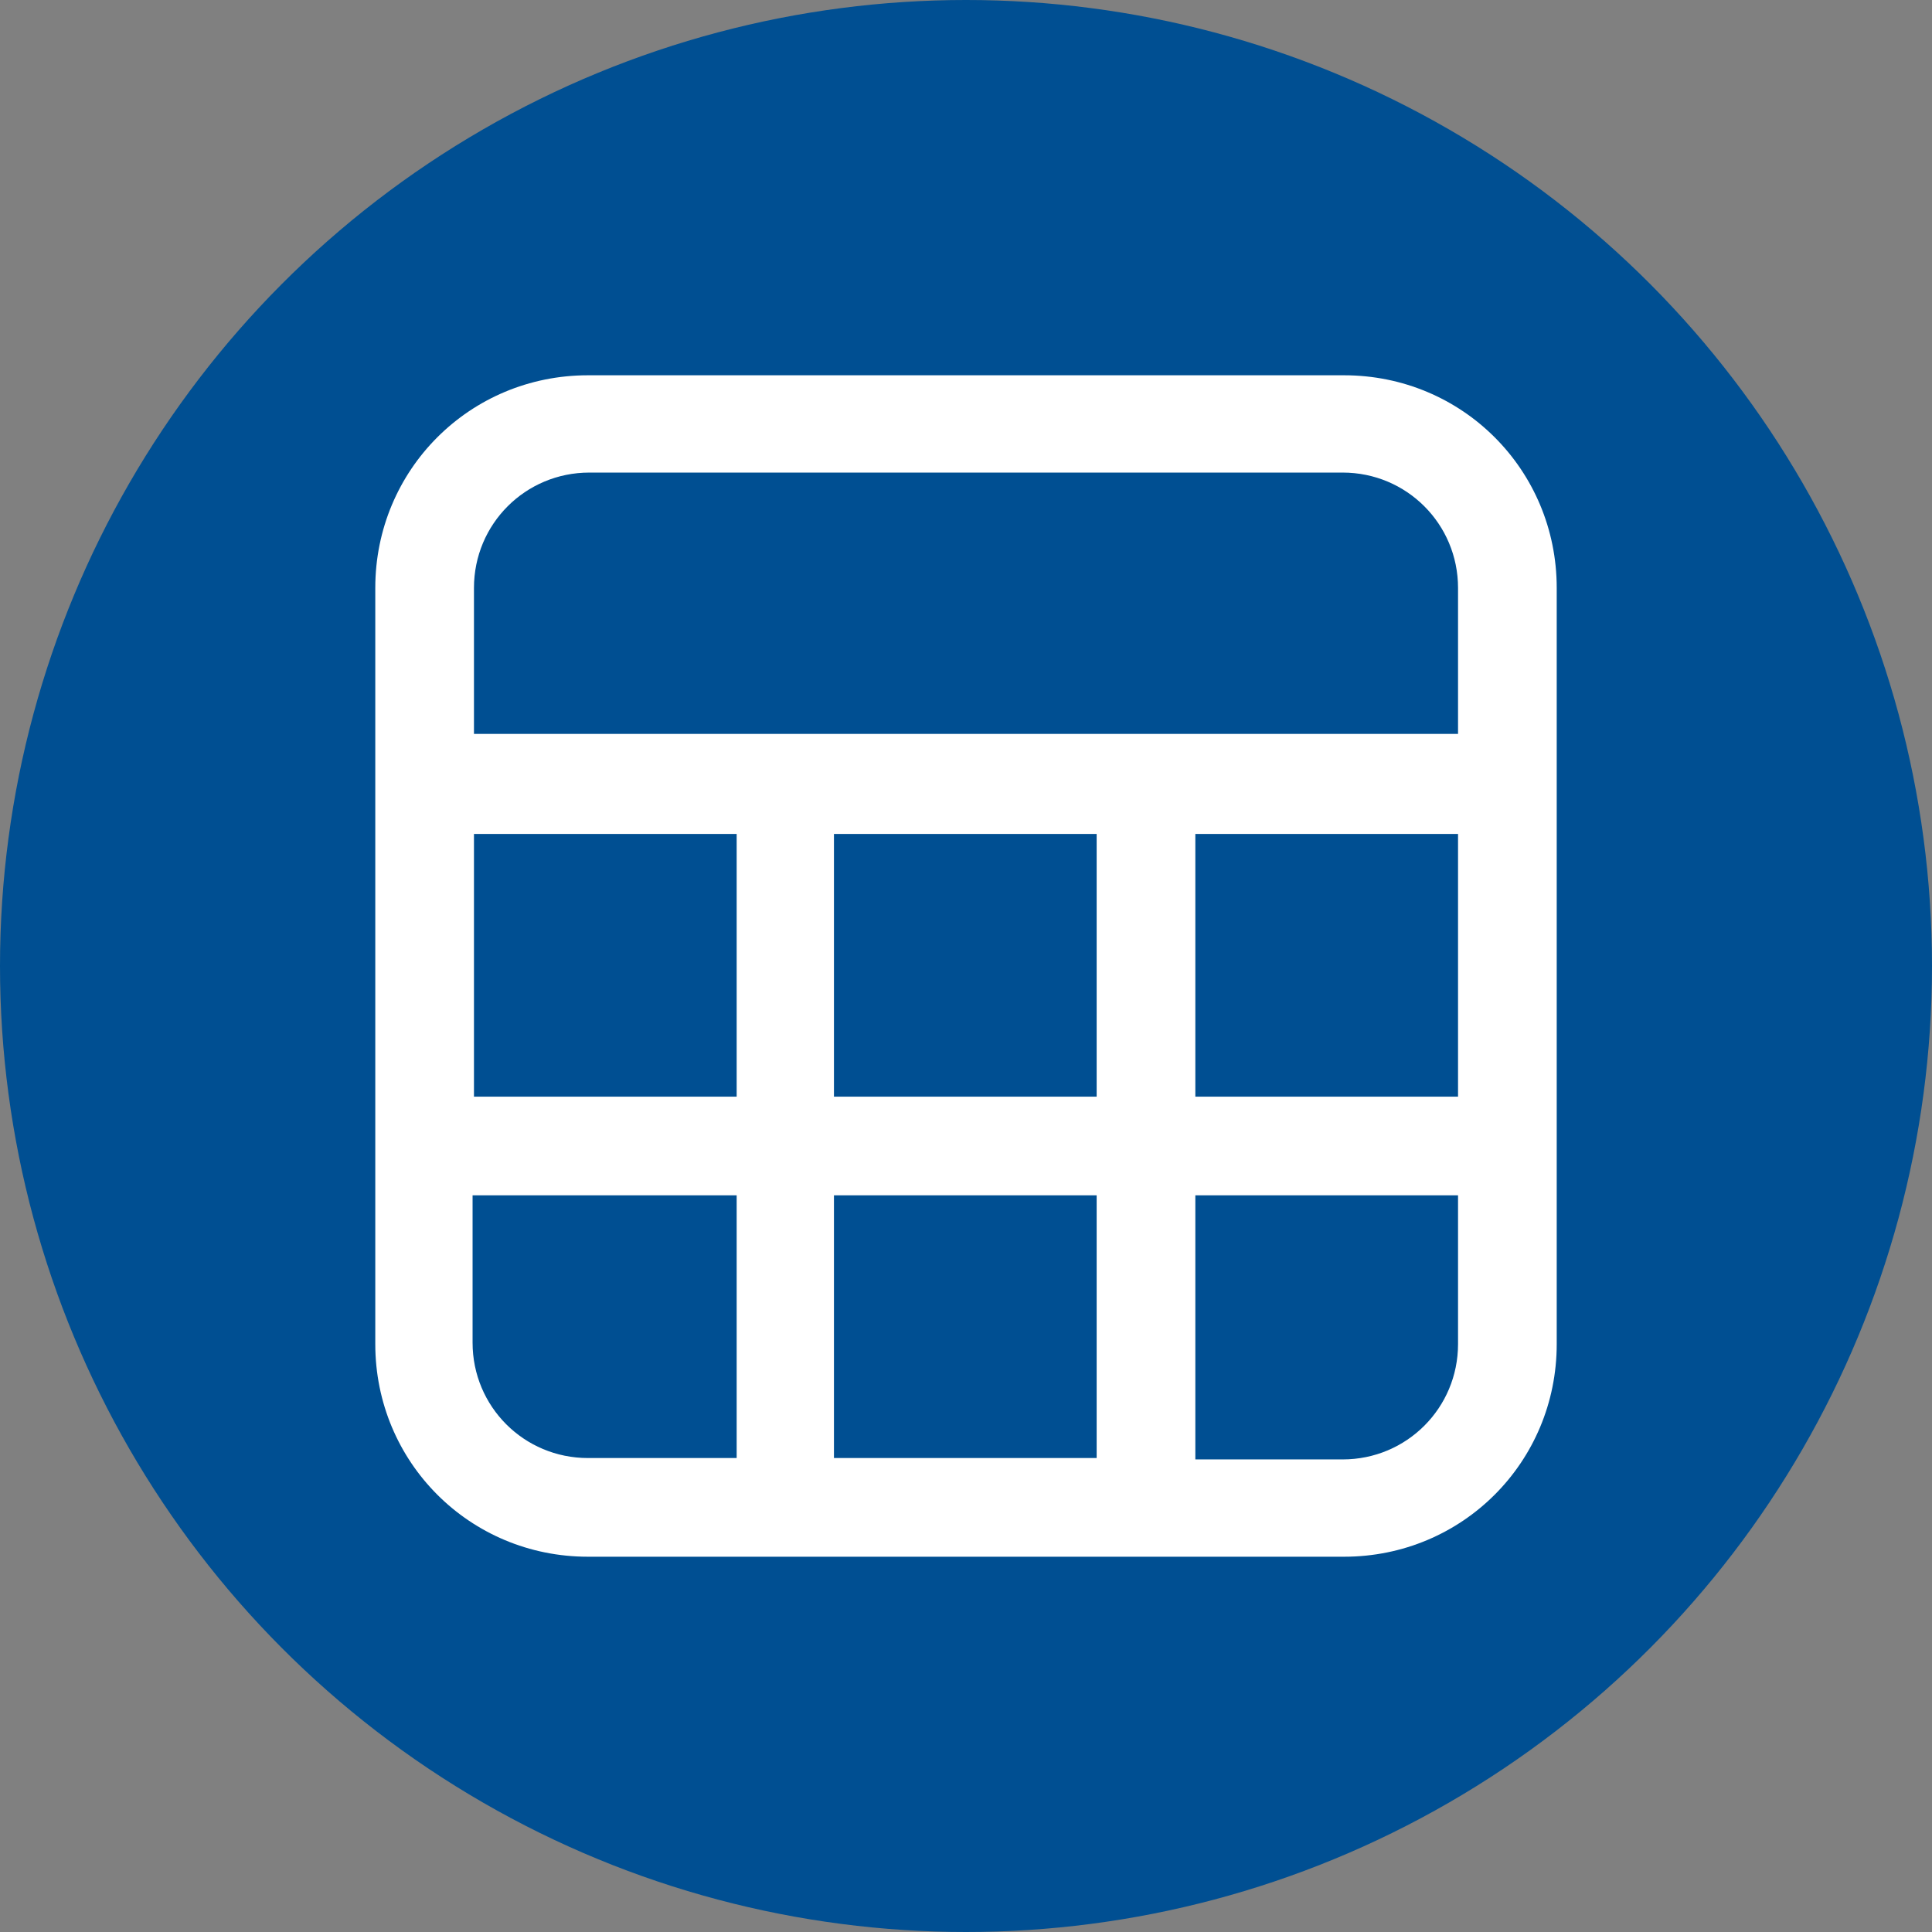 <?xml version="1.0" encoding="utf-8"?>
<!-- Generator: Adobe Illustrator 26.3.1, SVG Export Plug-In . SVG Version: 6.00 Build 0)  -->
<svg version="1.1" id="レイヤー_1" xmlns="http://www.w3.org/2000/svg" xmlns:xlink="http://www.w3.org/1999/xlink" x="0px"
	 y="0px" viewBox="0 0 139 139" style="enable-background:new 0 0 139 139;" xml:space="preserve">
<rect x="0" y="0" width="139" height="139" fill="#808080" stroke="none"/>
<style type="text/css">
	.st0{fill:#004F92;}
	.st1{fill:#FFFFFF;}
</style>
<circle class="st0" cx="69.5" cy="69.5" r="69.5"/>
<path class="st1" d="M42.3,27C33.8,27,27,33.8,27,42.3v54.4c0,8.5,6.8,15.3,15.3,15.3h54.4c8.5,0,15.3-6.8,15.3-15.3V42.3
	c0-8.5-6.8-15.3-15.3-15.3H42.3z M34.1,42.3c0-4.6,3.7-8.3,8.3-8.3h54.2c4.6,0,8.3,3.7,8.3,8.3v10.5H34.1V42.3z M60,60h18.9v18.9H60
	V60z M53,60v18.9H34.1V60H53z M53,86v18.9H42.3c-4.6,0-8.3-3.7-8.3-8.3V86H53z M60,104.9V86h18.9v18.9C78.8,104.9,60,104.9,60,104.9
	z M86,79V60h18.9v18.9H86V79z M86,86h18.9v10.7c0,4.6-3.7,8.3-8.3,8.3H86V86z"/>
</svg>
